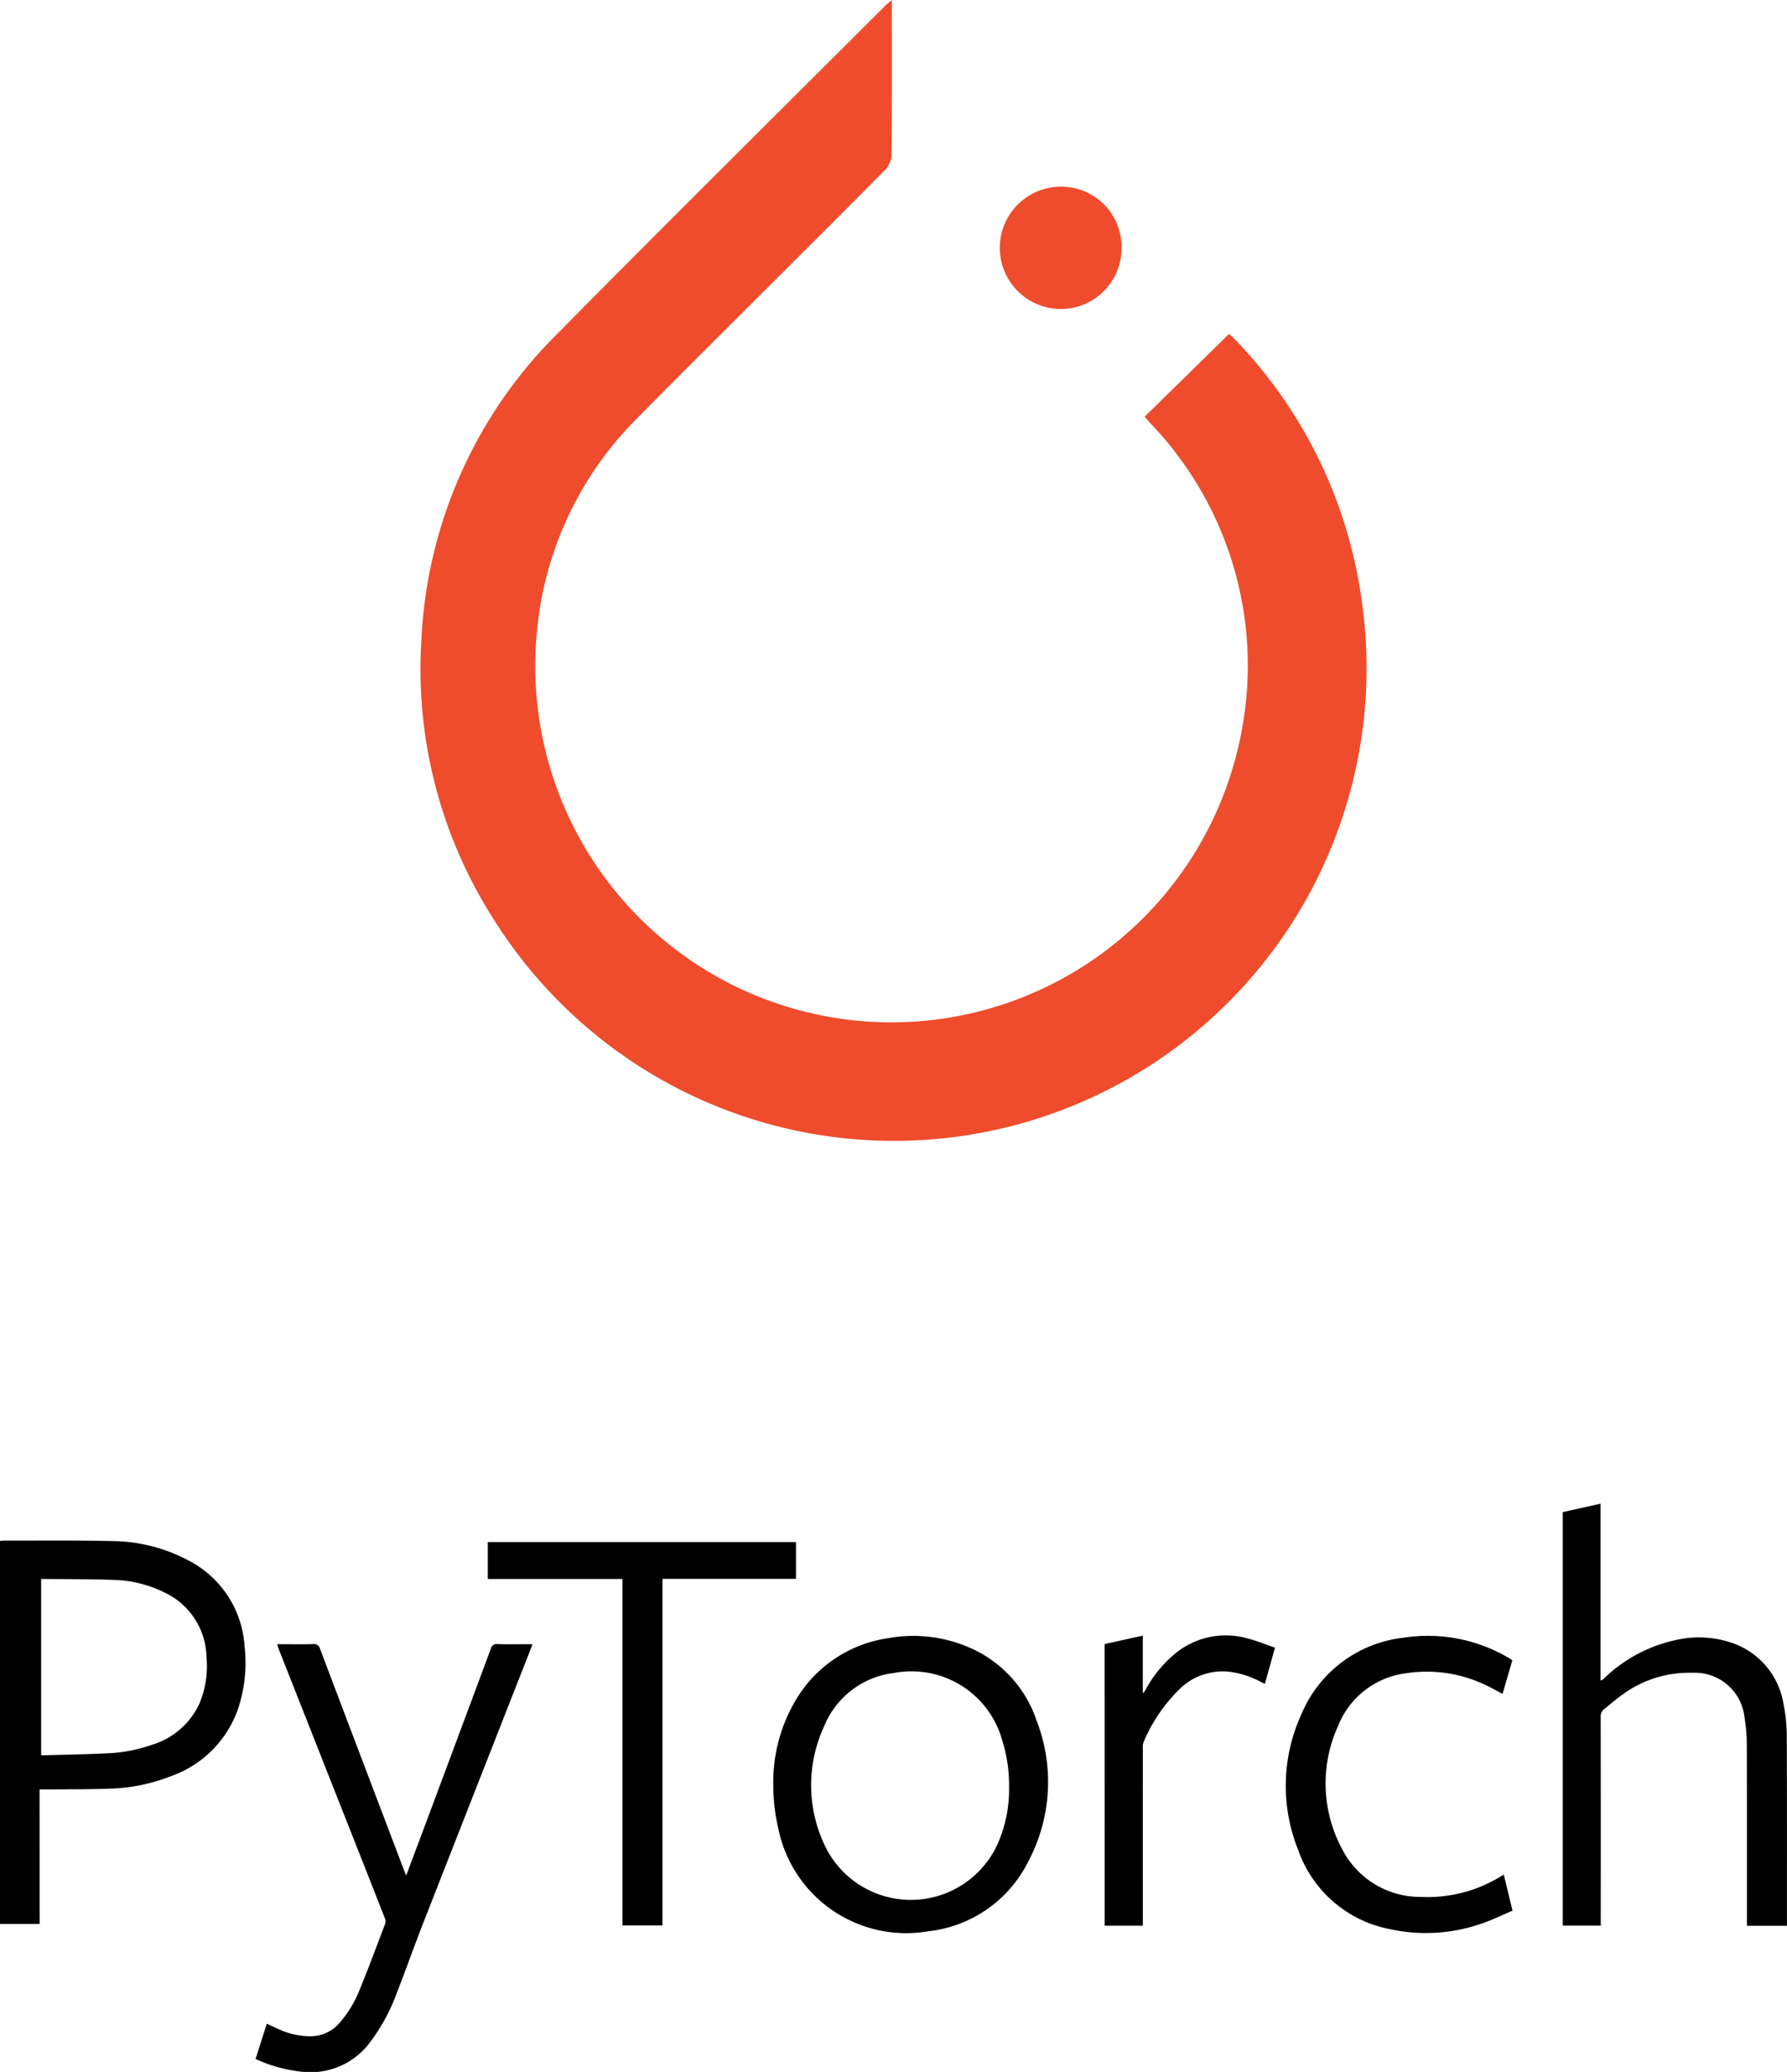 <svg xmlns="http://www.w3.org/2000/svg" viewBox="0 0 31.92 37"><defs><style>.a{fill:#ee4c2c;}</style></defs><title>PyTorch</title><path class="a" d="M39.989.43c0,.965.004,1.881-.006,2.796a.427.427,0,0,1-.132.256c-.628.637-1.263,1.267-1.895,1.899-.835.834-1.673,1.665-2.503,2.505a6.175,6.175,0,0,0-1.812,3.922,6.362,6.362,0,0,0,12.602,1.646,6.245,6.245,0,0,0-1.644-5.474c-.034-.038-.066-.077-.094-.109l1.507-1.476a1.292,1.292,0,0,1,.106.096,8.342,8.342,0,0,1,2.267,4.687A8.44,8.44,0,0,1,32.91,16.898a8.289,8.289,0,0,1-1.323-5.053,8.241,8.241,0,0,1,2.442-5.47C35.962,4.42,37.915,2.486,39.86.543,39.89.513,39.923.488,39.989.43Z" transform="translate(-24.059 -0.43)"></path><path class="a" d="M44.092,4.845a1.084,1.084,0,0,1-1.073,1.103,1.092,1.092,0,1,1-.018-2.184A1.075,1.075,0,0,1,44.092,4.845Z" transform="translate(-24.059 -0.43)"></path><path d="M24.767,34.788h-.708V27.949a.385.385,0,0,1,.053-.007c.642.001,1.284-.007,1.925.008a2.967,2.967,0,0,1,1.427.367,1.852,1.852,0,0,1,.963,1.508,2.584,2.584,0,0,1-.123,1.142,1.957,1.957,0,0,1-1.195,1.183,3.217,3.217,0,0,1-1.067.221c-.386.015-.773.011-1.16.015-.035 0-.069 0-.116 0Zm.027-6.158v3.143c.02.001.033.003.046.003.37-.011.741-.016,1.111-.034a2.811,2.811,0,0,0,.828-.155,1.368,1.368,0,0,0,.842-.734,1.733,1.733,0,0,0,.127-.826,1.304,1.304,0,0,0-.754-1.16,2.169,2.169,0,0,0-.9-.223c-.418-.016-.838-.012-1.256-.017C24.825,28.626,24.812,28.628,24.794,28.63Z" transform="translate(-24.059 -0.43)"></path><path d="M52.653,34.818h-.679V27.433l.675-.15v3.148l.017.01c.02-.018.042-.035.061-.053a2.643,2.643,0,0,1,1.303-.678,1.828,1.828,0,0,1,.931.047,1.385,1.385,0,0,1,.956,1.106,2.888,2.888,0,0,1,.058.59c.005,1.092.003,2.184.003,3.275v.093H55.263v-.104c0-1.03.002-2.06-.002-3.09a2.968,2.968,0,0,0-.041-.528.891.891,0,0,0-.932-.796,2.004,2.004,0,0,0-1.232.378c-.119.081-.227.18-.341.269a.165.165,0,0,0-.064.145q.003,1.807.001,3.613Z" transform="translate(-24.059 -0.43)"></path><path d="M37.872,32.316a2.863,2.863,0,0,1,.461-1.622,2.295,2.295,0,0,1,1.582-1.008,2.515,2.515,0,0,1,1.429.153,2.173,2.173,0,0,1,1.234,1.326,3.026,3.026,0,0,1-.152,2.508,2.272,2.272,0,0,1-1.796,1.247,2.329,2.329,0,0,1-2.664-1.816A3.43,3.43,0,0,1,37.872,32.316Zm4.211.021a2.634,2.634,0,0,0-.121-.824,1.68,1.68,0,0,0-1.929-1.208,1.547,1.547,0,0,0-1.254.955,2.499,2.499,0,0,0-.004,2.091,1.702,1.702,0,0,0,3.096.025A2.393,2.393,0,0,0,42.083,32.336Z" transform="translate(-24.059 -0.43)"></path><path d="M29.009,29.792h.086c.185,0,.371.004.556-.002a.111.111,0,0,1,.126.088q.748,1.977,1.5,3.952c.01.027.021.053.037.095.098-.262.19-.507.282-.752q.616-1.649,1.23-3.298a.106.106,0,0,1,.12-.085c.177.006.354.002.532.002h.092c-.016.045-.028.079-.042.112q-.95,2.42-1.899,4.841c-.166.424-.318.854-.483,1.278a3.391,3.391,0,0,1-.498.905,1.322,1.322,0,0,1-1.243.493,2.582,2.582,0,0,1-.781-.222l.201-.63c.083.038.157.074.232.107a1.362,1.362,0,0,0,.515.117.685.685,0,0,0,.556-.243,2.021,2.021,0,0,0,.353-.582c.161-.394.31-.793.461-1.191a.152.152,0,0,0-.011-.098q-.386-.984-.775-1.966-.559-1.417-1.118-2.833C29.029,29.855,29.022,29.829,29.009,29.792Z" transform="translate(-24.059 -0.43)"></path><path d="M35.177,34.815V28.628h-2.405v-.66h5.505v.657h-2.385v6.19Z" transform="translate(-24.059 -0.43)"></path><path d="M50.921,33.909l.155.642c-.167.071-.328.15-.496.21a3.014,3.014,0,0,1-1.696.119,2.168,2.168,0,0,1-1.637-1.415,3.066,3.066,0,0,1,.06-2.426A2.246,2.246,0,0,1,49.123,29.677a2.841,2.841,0,0,1,1.864.348c.028.016.054.034.086.054l-.175.6c-.124-.064-.237-.131-.356-.182a2.426,2.426,0,0,0-1.369-.186,1.509,1.509,0,0,0-1.214.944,2.472,2.472,0,0,0,.067,2.183,1.567,1.567,0,0,0,1.41.867,2.502,2.502,0,0,0,1.443-.374C50.889,33.925,50.901,33.919,50.921,33.909Z" transform="translate(-24.059 -0.43)"></path><path d="M43.79,29.79l.682-.151v1.017l.014.004c.012-.019.026-.036.037-.056a2.166,2.166,0,0,1,.564-.674,1.42,1.42,0,0,1,1.266-.238c.16.041.314.105.48.162l-.18.646c-.029-.014-.053-.024-.075-.036a1.627,1.627,0,0,0-.563-.181,1.098,1.098,0,0,0-.889.314,2.885,2.885,0,0,0-.641.946.272.272,0,0,0-.012.111q-.001,1.529-0,3.058v.107h-.682Z" transform="translate(-24.059 -0.43)"></path></svg>